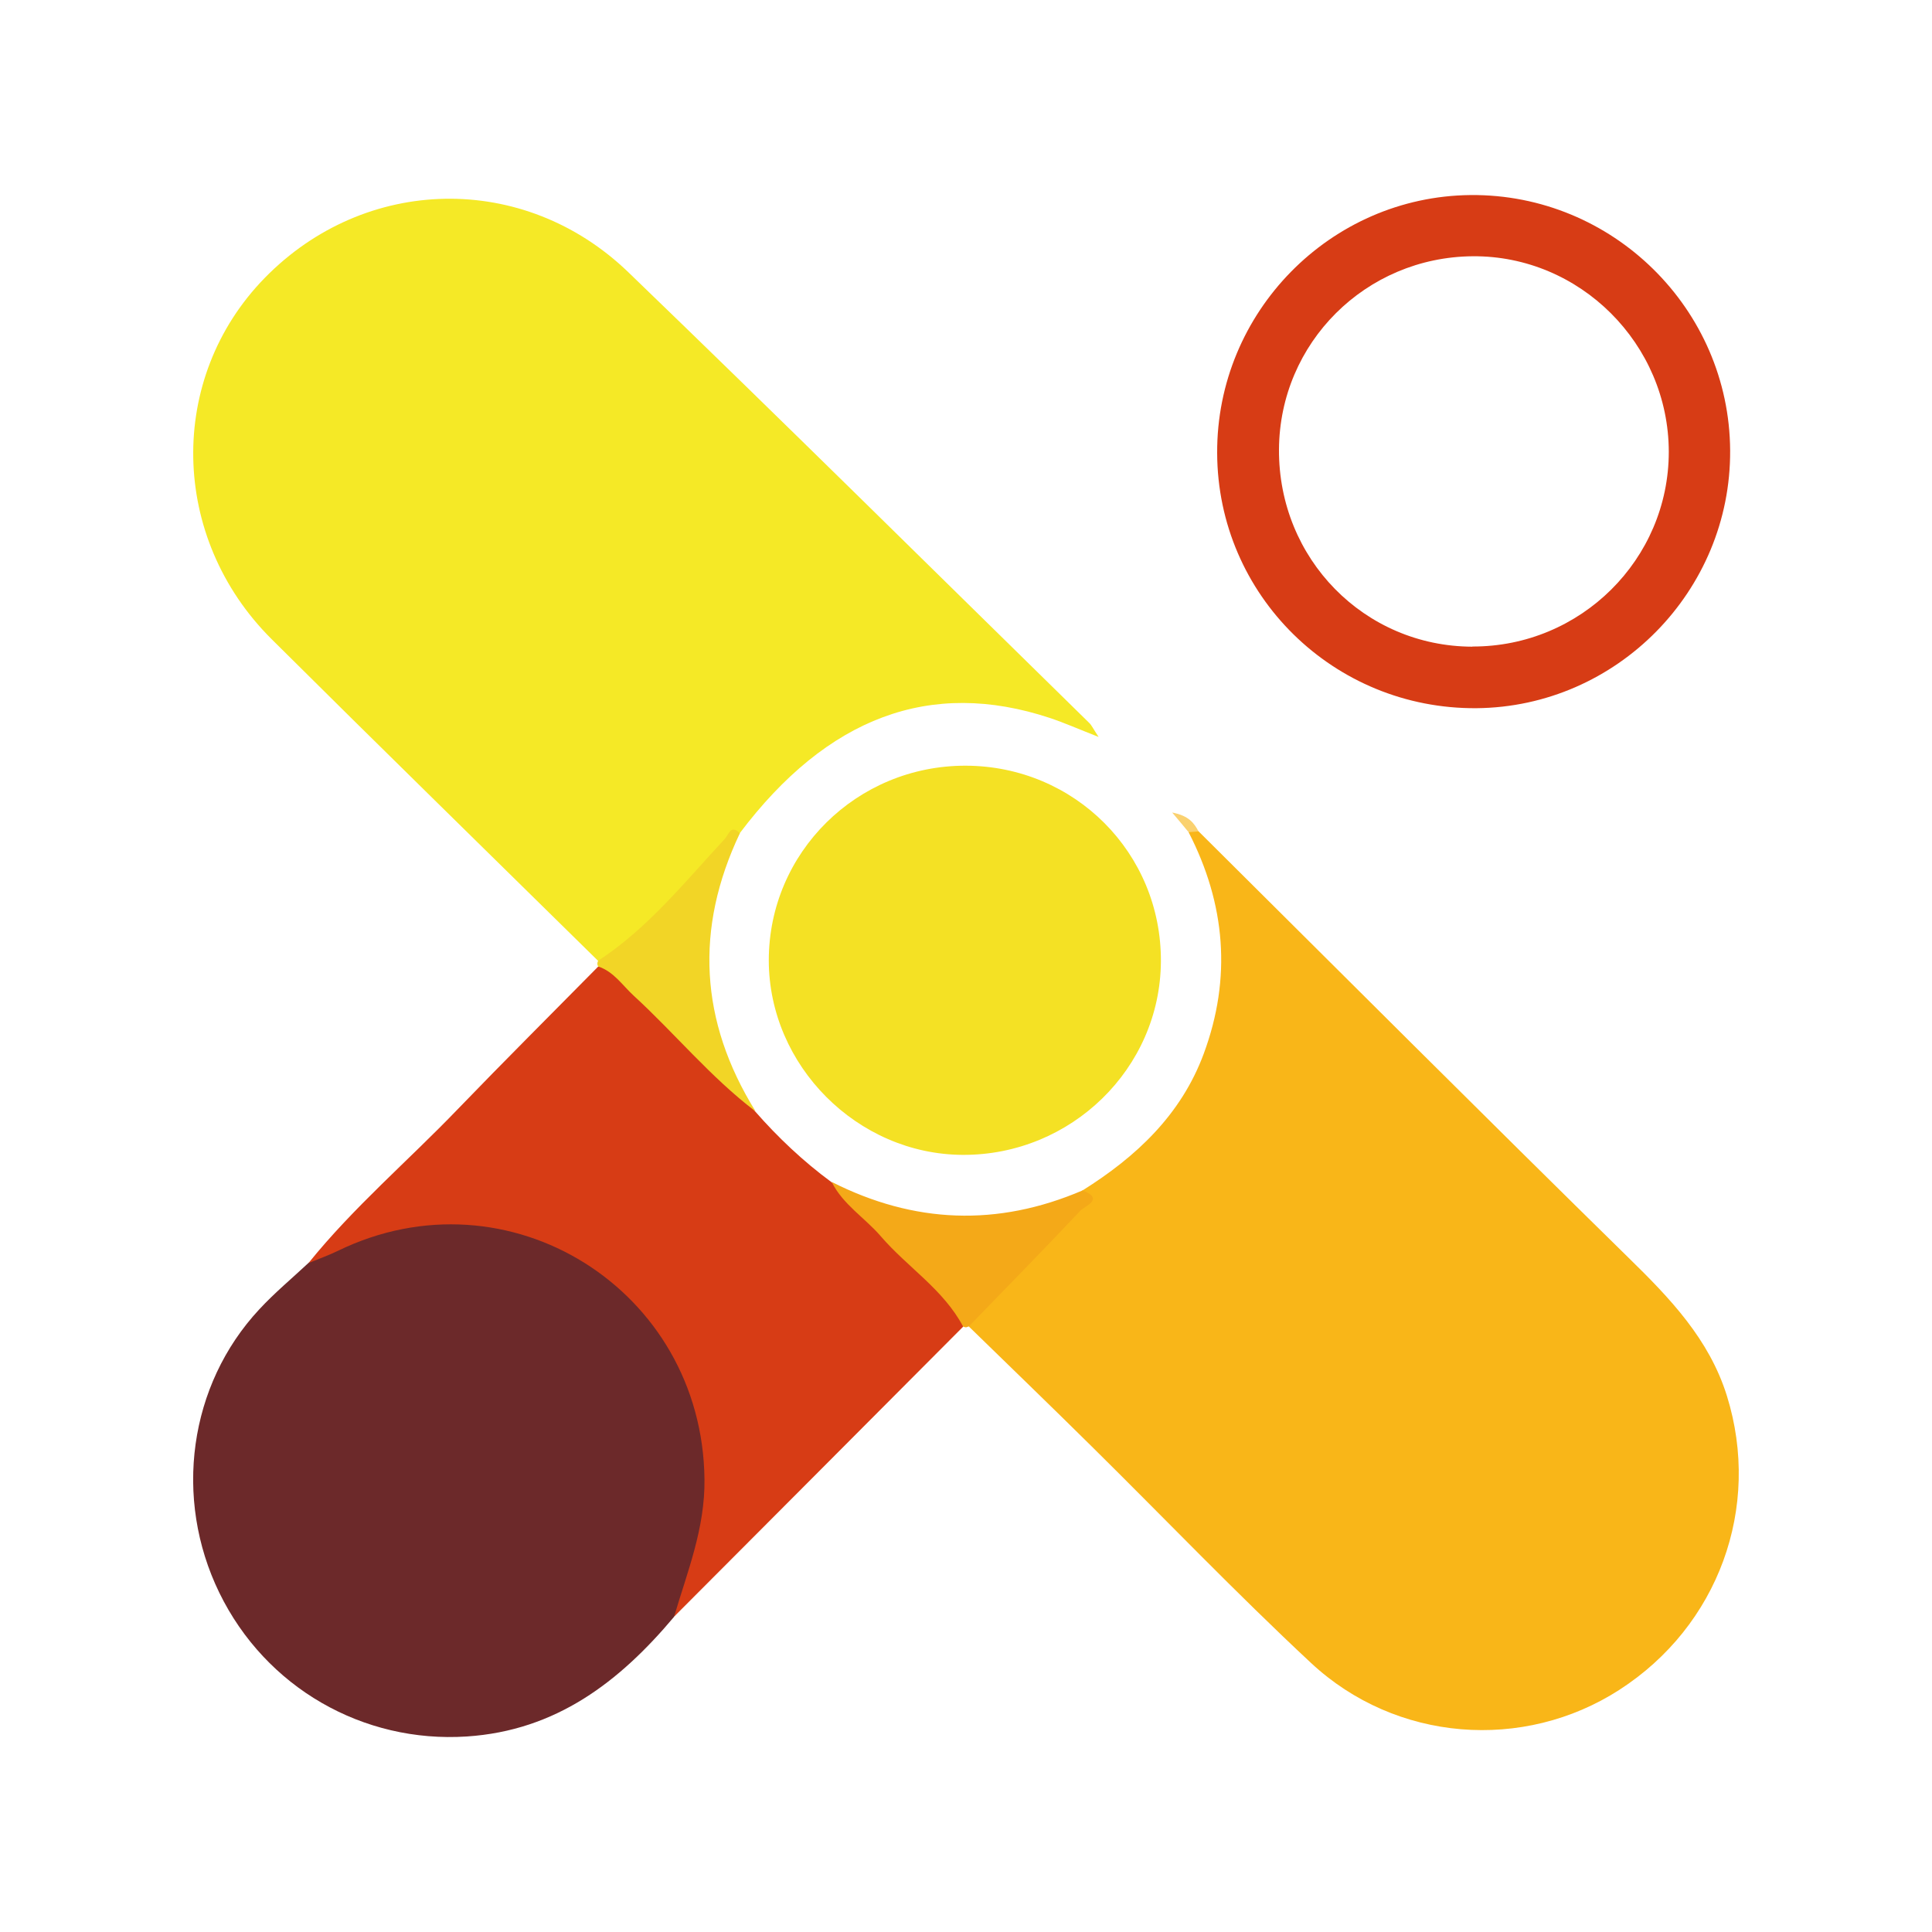 <?xml version="1.0" encoding="UTF-8"?><svg id="a" xmlns="http://www.w3.org/2000/svg" viewBox="0 0 125 125"><defs><style>.b{fill:#f4a918;}.c{fill:#f9b618;}.d{fill:#fad16f;}.e{fill:#f5e926;}.f{fill:#f4e124;}.g{fill:#f2d526;}.h{fill:#6c292a;}.i{fill:#d73c15;}</style></defs><path class="c" d="M70.04,77.02c3.48-2.18,6.38-4.9,7.84-8.84,1.82-4.91,1.41-9.7-.98-14.34,.2-.21,.42-.22,.65-.05,9.26,9.2,18.49,18.44,27.81,27.58,2.68,2.62,5.22,5.26,6.37,8.94,2.25,7.22-.55,14.9-6.97,19.03-6.18,3.98-14.44,3.38-19.94-1.75-4.86-4.53-9.45-9.33-14.18-14-2.64-2.61-5.3-5.18-7.96-7.77-.23-1.23,.83-1.7,1.44-2.42,1.9-2.19,4.36-3.86,5.91-6.38Z"/><path class="e" d="M38.7,62.17c-7.05-6.94-14.12-13.85-21.13-20.82-6.6-6.57-6.76-16.89-.45-23.36,6.49-6.65,16.76-6.9,23.53-.38,10.01,9.65,19.89,19.43,29.82,29.16,.16,.15,.25,.37,.61,.91-1.28-.5-2.2-.91-3.16-1.23-7.71-2.55-14.39-.06-20.06,7.46-2.06,2.65-4.51,4.94-6.9,7.28-.59,.58-1.12,1.56-2.26,.97Z"/><path class="h" d="M43.61,104.61c-3.53,4.2-7.62,7.36-13.41,7.74-6.7,.44-13.01-3.15-16.01-9.3-2.98-6.12-1.97-13.44,2.58-18.33,.99-1.07,2.12-2.01,3.19-3.01,5.48-4.29,11.44-3.98,17.17-1.05,5.64,2.89,8.81,7.76,9.01,14.32,.1,3.48-.4,6.75-2.53,9.62Z"/><path class="i" d="M43.61,104.61c.86-2.92,2.01-5.72,1.97-8.91-.14-12.27-12.69-20.14-23.72-14.77-.62,.3-1.27,.53-1.9,.79,2.91-3.61,6.45-6.62,9.65-9.95,3-3.11,6.06-6.16,9.09-9.23,1.12-.29,1.7,.56,2.33,1.18,2.69,2.64,5.4,5.28,7.82,8.18,1.49,1.7,3.12,3.24,4.94,4.58,2.86,2.06,5.16,4.73,7.65,7.19,.58,.58,1.26,1.18,.86,2.18-6.23,6.26-12.47,12.51-18.71,18.77Z"/><path class="f" d="M62.48,49.54c7.05,.02,12.67,5.65,12.63,12.67-.04,6.92-5.81,12.54-12.82,12.51-6.82-.03-12.54-5.77-12.55-12.58,0-6.98,5.69-12.61,12.74-12.6Z"/><path class="g" d="M48.86,71.89c-2.89-2.2-5.2-5.03-7.86-7.47-.73-.67-1.29-1.56-2.3-1.89-.07-.12-.07-.24,0-.37,3.23-2.11,5.61-5.1,8.19-7.88,.27-.29,.38-.96,.98-.37-2.93,6.17-2.6,12.16,1,17.97Z"/><path class="b" d="M62.32,85.84c-1.27-2.41-3.61-3.85-5.33-5.85-1.03-1.2-2.45-2.05-3.18-3.52,5.33,2.7,10.73,2.91,16.23,.55,1.46,.56,.12,1.03-.13,1.3-2.38,2.53-4.81,5-7.23,7.5l-.18,.06-.19-.04Z"/><path class="d" d="M77.55,53.79c-.22,.02-.44,.03-.65,.05-.26-.32-.52-.63-1.06-1.27,1.09,.21,1.42,.69,1.71,1.23Z"/><path class="i" d="M95.14,12.62c-9.07,.09-16.43,7.58-16.39,16.69,.03,9.2,7.54,16.58,16.78,16.51,9.07-.08,16.46-7.58,16.41-16.67-.05-9.17-7.61-16.61-16.79-16.53Zm.12,29.22c-6.99-.02-12.55-5.69-12.51-12.76,.04-6.9,5.61-12.45,12.54-12.5,6.93-.05,12.67,5.67,12.68,12.65,0,6.96-5.7,12.62-12.71,12.6Z"/></svg>